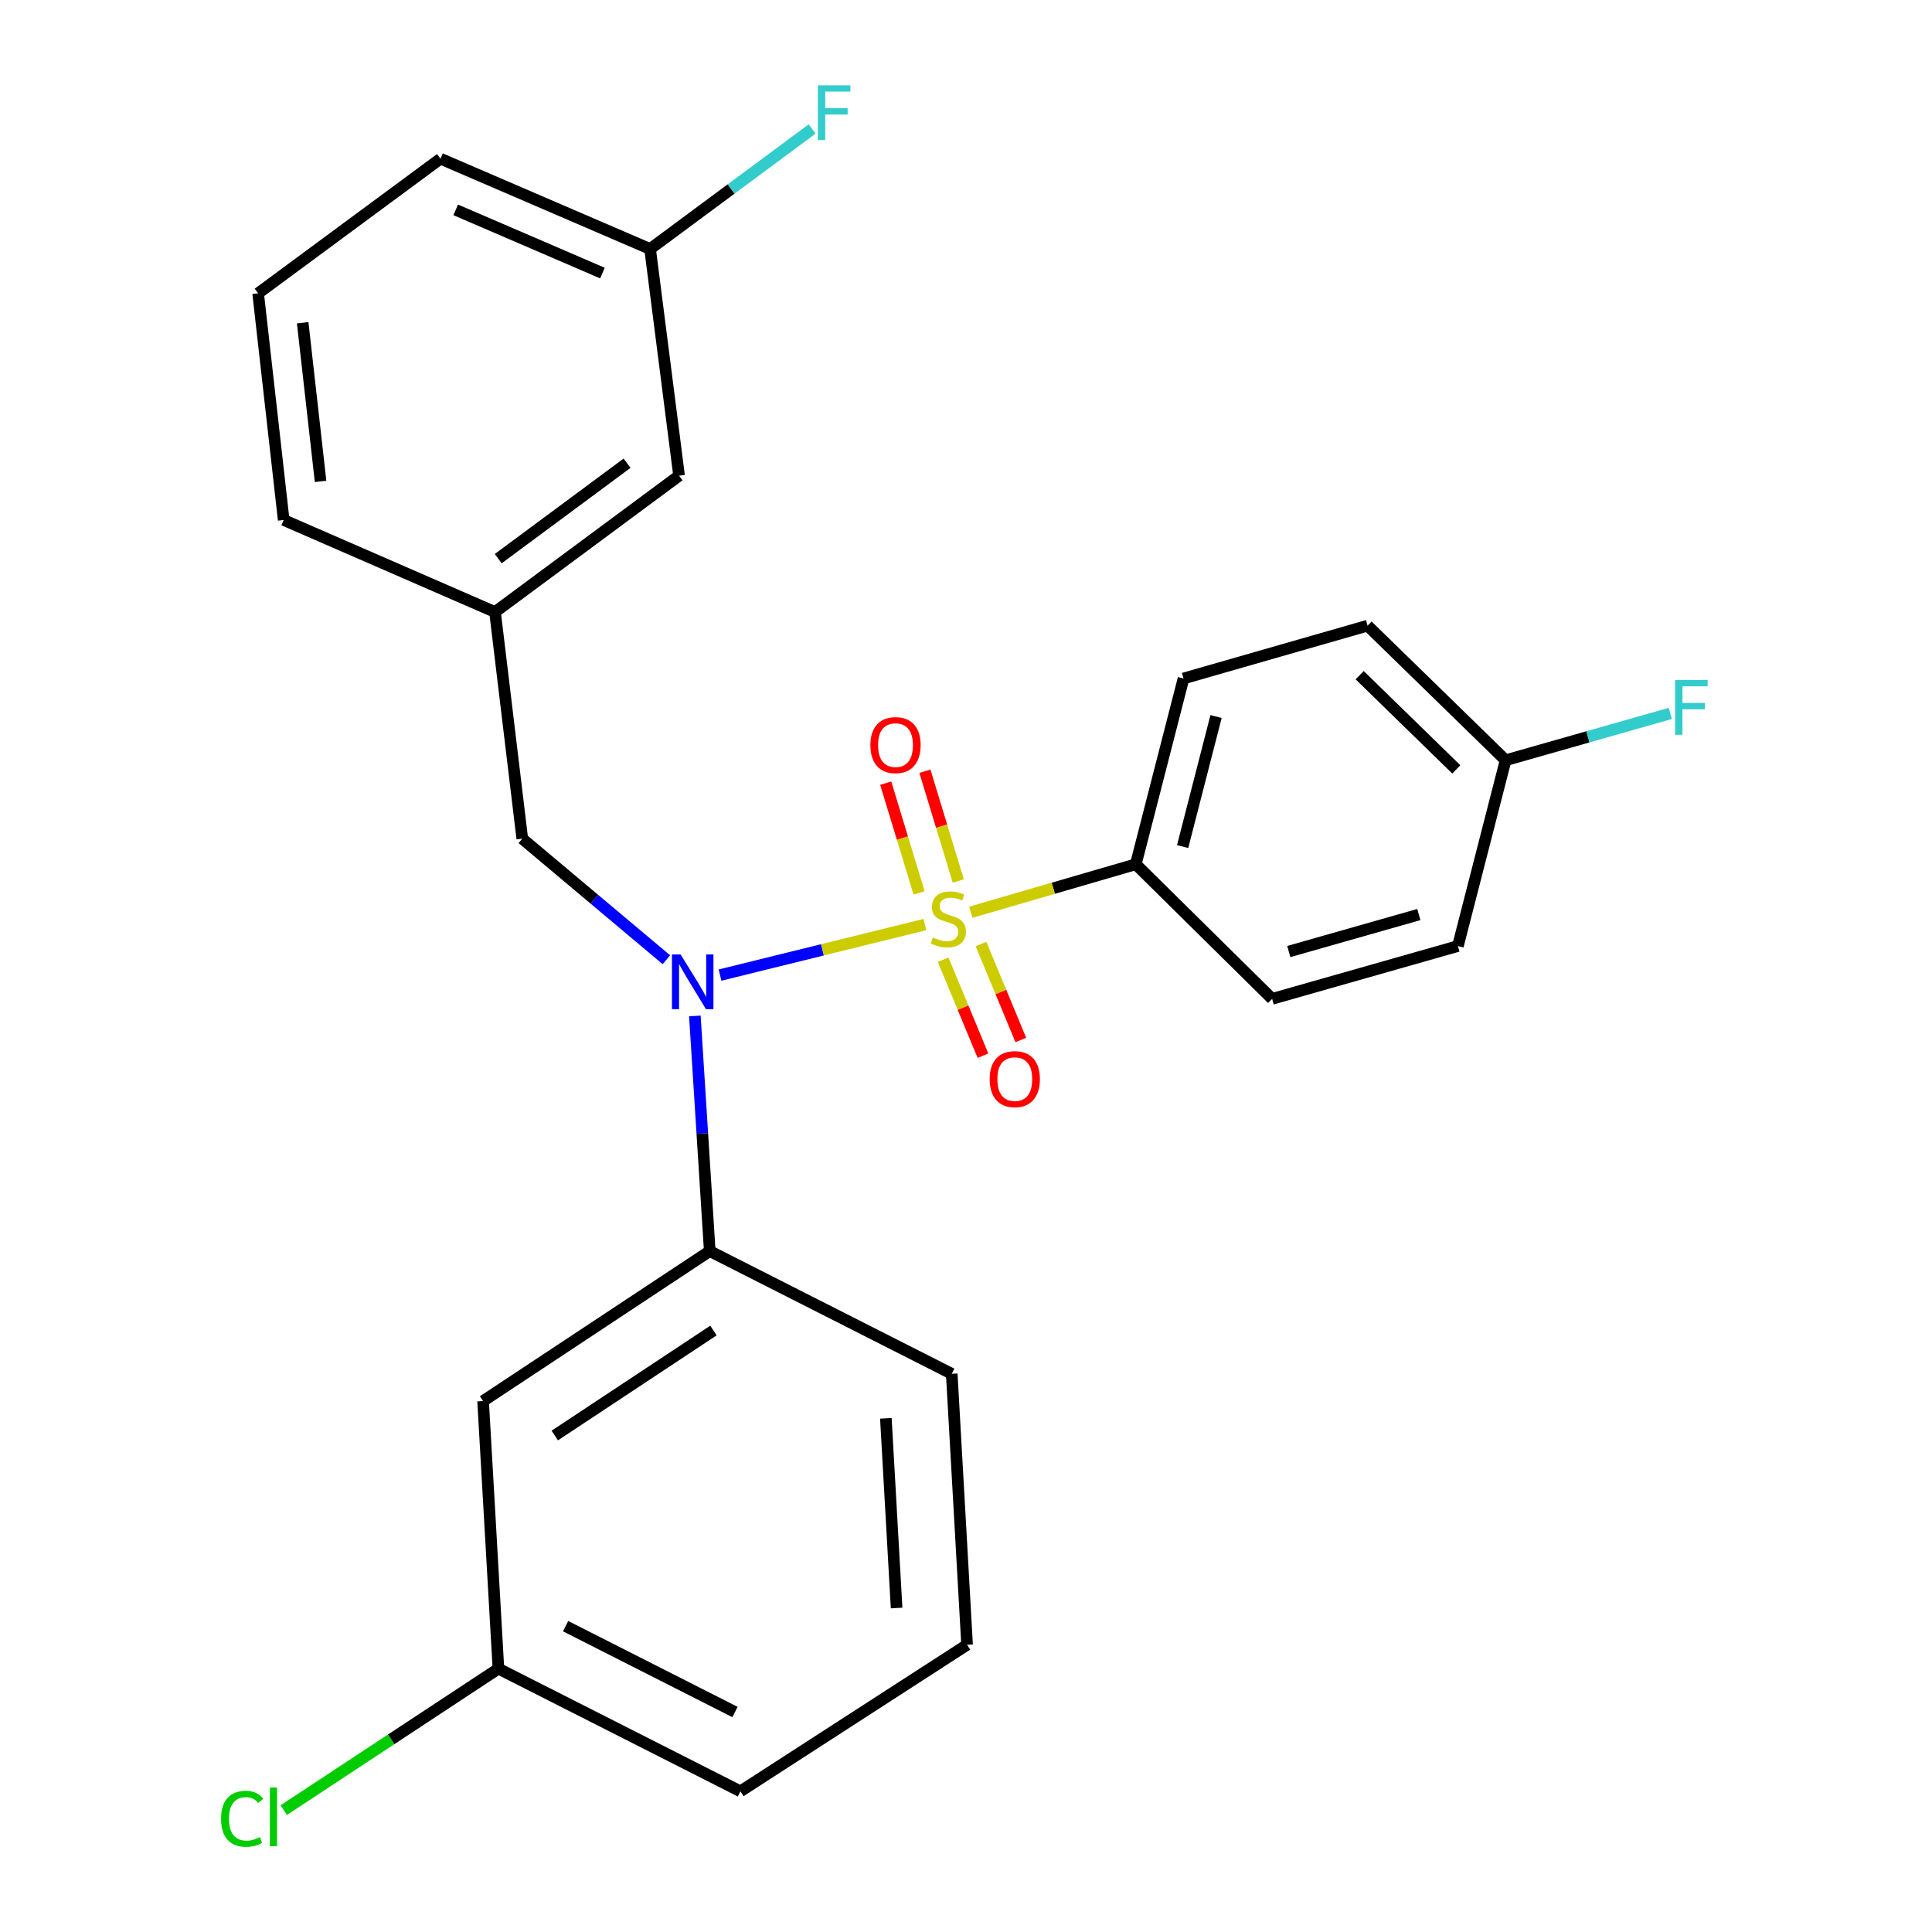 <?xml version='1.0' encoding='iso-8859-1'?>
<svg version='1.1' baseProfile='full'
              xmlns='http://www.w3.org/2000/svg'
                      xmlns:rdkit='http://www.rdkit.org/xml'
                      xmlns:xlink='http://www.w3.org/1999/xlink'
                  xml:space='preserve'
width='1000px' height='1000px' viewBox='0 0 1000 1000'>
<!-- END OF HEADER -->
<rect style='opacity:1.0;fill:#FFFFFF;stroke:none' width='1000' height='1000' x='0' y='0'> </rect>
<path class='bond-0' d='M 270.334,434.102 L 256.219,316.781' style='fill:none;fill-rule:evenodd;stroke:#000000;stroke-width:6px;stroke-linecap:butt;stroke-linejoin:miter;stroke-opacity:1' />
<path class='bond-1' d='M 270.334,434.102 L 307.628,465.429' style='fill:none;fill-rule:evenodd;stroke:#000000;stroke-width:6px;stroke-linecap:butt;stroke-linejoin:miter;stroke-opacity:1' />
<path class='bond-1' d='M 307.628,465.429 L 344.923,496.757' style='fill:none;fill-rule:evenodd;stroke:#0000FF;stroke-width:6px;stroke-linecap:butt;stroke-linejoin:miter;stroke-opacity:1' />
<path class='bond-2' d='M 359.661,525.848 L 363.514,586.705' style='fill:none;fill-rule:evenodd;stroke:#0000FF;stroke-width:6px;stroke-linecap:butt;stroke-linejoin:miter;stroke-opacity:1' />
<path class='bond-2' d='M 363.514,586.705 L 367.367,647.562' style='fill:none;fill-rule:evenodd;stroke:#000000;stroke-width:6px;stroke-linecap:butt;stroke-linejoin:miter;stroke-opacity:1' />
<path class='bond-3' d='M 372.69,504.707 L 425.715,491.624' style='fill:none;fill-rule:evenodd;stroke:#0000FF;stroke-width:6px;stroke-linecap:butt;stroke-linejoin:miter;stroke-opacity:1' />
<path class='bond-3' d='M 425.715,491.624 L 478.74,478.541' style='fill:none;fill-rule:evenodd;stroke:#CCCC00;stroke-width:6px;stroke-linecap:butt;stroke-linejoin:miter;stroke-opacity:1' />
<path class='bond-4' d='M 587.884,447.333 L 612.591,351.183' style='fill:none;fill-rule:evenodd;stroke:#000000;stroke-width:6px;stroke-linecap:butt;stroke-linejoin:miter;stroke-opacity:1' />
<path class='bond-4' d='M 612.13,438.188 L 629.424,370.883' style='fill:none;fill-rule:evenodd;stroke:#000000;stroke-width:6px;stroke-linecap:butt;stroke-linejoin:miter;stroke-opacity:1' />
<path class='bond-5' d='M 587.884,447.333 L 658.457,517.01' style='fill:none;fill-rule:evenodd;stroke:#000000;stroke-width:6px;stroke-linecap:butt;stroke-linejoin:miter;stroke-opacity:1' />
<path class='bond-6' d='M 587.884,447.333 L 545.177,459.754' style='fill:none;fill-rule:evenodd;stroke:#000000;stroke-width:6px;stroke-linecap:butt;stroke-linejoin:miter;stroke-opacity:1' />
<path class='bond-6' d='M 545.177,459.754 L 502.469,472.175' style='fill:none;fill-rule:evenodd;stroke:#CCCC00;stroke-width:6px;stroke-linecap:butt;stroke-linejoin:miter;stroke-opacity:1' />
<path class='bond-7' d='M 496.001,455.996 L 487.367,427.589' style='fill:none;fill-rule:evenodd;stroke:#CCCC00;stroke-width:6px;stroke-linecap:butt;stroke-linejoin:miter;stroke-opacity:1' />
<path class='bond-7' d='M 487.367,427.589 L 478.733,399.182' style='fill:none;fill-rule:evenodd;stroke:#FF0000;stroke-width:6px;stroke-linecap:butt;stroke-linejoin:miter;stroke-opacity:1' />
<path class='bond-7' d='M 475.711,462.163 L 467.077,433.756' style='fill:none;fill-rule:evenodd;stroke:#CCCC00;stroke-width:6px;stroke-linecap:butt;stroke-linejoin:miter;stroke-opacity:1' />
<path class='bond-7' d='M 467.077,433.756 L 458.442,405.35' style='fill:none;fill-rule:evenodd;stroke:#FF0000;stroke-width:6px;stroke-linecap:butt;stroke-linejoin:miter;stroke-opacity:1' />
<path class='bond-8' d='M 488.17,496.737 L 498.476,521.584' style='fill:none;fill-rule:evenodd;stroke:#CCCC00;stroke-width:6px;stroke-linecap:butt;stroke-linejoin:miter;stroke-opacity:1' />
<path class='bond-8' d='M 498.476,521.584 L 508.781,546.431' style='fill:none;fill-rule:evenodd;stroke:#FF0000;stroke-width:6px;stroke-linecap:butt;stroke-linejoin:miter;stroke-opacity:1' />
<path class='bond-8' d='M 507.759,488.612 L 518.065,513.459' style='fill:none;fill-rule:evenodd;stroke:#CCCC00;stroke-width:6px;stroke-linecap:butt;stroke-linejoin:miter;stroke-opacity:1' />
<path class='bond-8' d='M 518.065,513.459 L 528.37,538.306' style='fill:none;fill-rule:evenodd;stroke:#FF0000;stroke-width:6px;stroke-linecap:butt;stroke-linejoin:miter;stroke-opacity:1' />
<path class='bond-9' d='M 612.591,351.183 L 707.857,323.838' style='fill:none;fill-rule:evenodd;stroke:#000000;stroke-width:6px;stroke-linecap:butt;stroke-linejoin:miter;stroke-opacity:1' />
<path class='bond-10' d='M 658.457,517.01 L 754.607,489.665' style='fill:none;fill-rule:evenodd;stroke:#000000;stroke-width:6px;stroke-linecap:butt;stroke-linejoin:miter;stroke-opacity:1' />
<path class='bond-10' d='M 667.078,492.51 L 734.383,473.368' style='fill:none;fill-rule:evenodd;stroke:#000000;stroke-width:6px;stroke-linecap:butt;stroke-linejoin:miter;stroke-opacity:1' />
<path class='bond-11' d='M 779.301,393.503 L 754.607,489.665' style='fill:none;fill-rule:evenodd;stroke:#000000;stroke-width:6px;stroke-linecap:butt;stroke-linejoin:miter;stroke-opacity:1' />
<path class='bond-12' d='M 779.301,393.503 L 821.916,381.383' style='fill:none;fill-rule:evenodd;stroke:#000000;stroke-width:6px;stroke-linecap:butt;stroke-linejoin:miter;stroke-opacity:1' />
<path class='bond-12' d='M 821.916,381.383 L 864.532,369.263' style='fill:none;fill-rule:evenodd;stroke:#33CCCC;stroke-width:6px;stroke-linecap:butt;stroke-linejoin:miter;stroke-opacity:1' />
<path class='bond-13' d='M 779.301,393.503 L 707.857,323.838' style='fill:none;fill-rule:evenodd;stroke:#000000;stroke-width:6px;stroke-linecap:butt;stroke-linejoin:miter;stroke-opacity:1' />
<path class='bond-13' d='M 753.779,398.237 L 703.768,349.471' style='fill:none;fill-rule:evenodd;stroke:#000000;stroke-width:6px;stroke-linecap:butt;stroke-linejoin:miter;stroke-opacity:1' />
<path class='bond-14' d='M 257.987,863.696 L 383.237,927.188' style='fill:none;fill-rule:evenodd;stroke:#000000;stroke-width:6px;stroke-linecap:butt;stroke-linejoin:miter;stroke-opacity:1' />
<path class='bond-14' d='M 292.755,841.694 L 380.431,886.138' style='fill:none;fill-rule:evenodd;stroke:#000000;stroke-width:6px;stroke-linecap:butt;stroke-linejoin:miter;stroke-opacity:1' />
<path class='bond-15' d='M 257.987,863.696 L 250.046,725.191' style='fill:none;fill-rule:evenodd;stroke:#000000;stroke-width:6px;stroke-linecap:butt;stroke-linejoin:miter;stroke-opacity:1' />
<path class='bond-16' d='M 257.987,863.696 L 202.431,900.303' style='fill:none;fill-rule:evenodd;stroke:#000000;stroke-width:6px;stroke-linecap:butt;stroke-linejoin:miter;stroke-opacity:1' />
<path class='bond-16' d='M 202.431,900.303 L 146.875,936.909' style='fill:none;fill-rule:evenodd;stroke:#00CC00;stroke-width:6px;stroke-linecap:butt;stroke-linejoin:miter;stroke-opacity:1' />
<path class='bond-17' d='M 383.237,927.188 L 500.559,851.349' style='fill:none;fill-rule:evenodd;stroke:#000000;stroke-width:6px;stroke-linecap:butt;stroke-linejoin:miter;stroke-opacity:1' />
<path class='bond-18' d='M 500.559,851.349 L 492.618,711.077' style='fill:none;fill-rule:evenodd;stroke:#000000;stroke-width:6px;stroke-linecap:butt;stroke-linejoin:miter;stroke-opacity:1' />
<path class='bond-18' d='M 464.079,832.306 L 458.521,734.116' style='fill:none;fill-rule:evenodd;stroke:#000000;stroke-width:6px;stroke-linecap:butt;stroke-linejoin:miter;stroke-opacity:1' />
<path class='bond-19' d='M 351.486,246.209 L 256.219,316.781' style='fill:none;fill-rule:evenodd;stroke:#000000;stroke-width:6px;stroke-linecap:butt;stroke-linejoin:miter;stroke-opacity:1' />
<path class='bond-19' d='M 324.572,239.754 L 257.886,289.154' style='fill:none;fill-rule:evenodd;stroke:#000000;stroke-width:6px;stroke-linecap:butt;stroke-linejoin:miter;stroke-opacity:1' />
<path class='bond-20' d='M 351.486,246.209 L 336.488,128.875' style='fill:none;fill-rule:evenodd;stroke:#000000;stroke-width:6px;stroke-linecap:butt;stroke-linejoin:miter;stroke-opacity:1' />
<path class='bond-21' d='M 336.488,128.875 L 378.429,97.816' style='fill:none;fill-rule:evenodd;stroke:#000000;stroke-width:6px;stroke-linecap:butt;stroke-linejoin:miter;stroke-opacity:1' />
<path class='bond-21' d='M 378.429,97.816 L 420.371,66.757' style='fill:none;fill-rule:evenodd;stroke:#33CCCC;stroke-width:6px;stroke-linecap:butt;stroke-linejoin:miter;stroke-opacity:1' />
<path class='bond-22' d='M 336.488,128.875 L 227.991,82.138' style='fill:none;fill-rule:evenodd;stroke:#000000;stroke-width:6px;stroke-linecap:butt;stroke-linejoin:miter;stroke-opacity:1' />
<path class='bond-22' d='M 311.823,141.341 L 235.875,108.625' style='fill:none;fill-rule:evenodd;stroke:#000000;stroke-width:6px;stroke-linecap:butt;stroke-linejoin:miter;stroke-opacity:1' />
<path class='bond-23' d='M 256.219,316.781 L 146.839,269.148' style='fill:none;fill-rule:evenodd;stroke:#000000;stroke-width:6px;stroke-linecap:butt;stroke-linejoin:miter;stroke-opacity:1' />
<path class='bond-24' d='M 133.608,151.826 L 146.839,269.148' style='fill:none;fill-rule:evenodd;stroke:#000000;stroke-width:6px;stroke-linecap:butt;stroke-linejoin:miter;stroke-opacity:1' />
<path class='bond-24' d='M 156.666,167.048 L 165.927,249.173' style='fill:none;fill-rule:evenodd;stroke:#000000;stroke-width:6px;stroke-linecap:butt;stroke-linejoin:miter;stroke-opacity:1' />
<path class='bond-25' d='M 133.608,151.826 L 227.991,82.138' style='fill:none;fill-rule:evenodd;stroke:#000000;stroke-width:6px;stroke-linecap:butt;stroke-linejoin:miter;stroke-opacity:1' />
<path class='bond-26' d='M 492.618,711.077 L 367.367,647.562' style='fill:none;fill-rule:evenodd;stroke:#000000;stroke-width:6px;stroke-linecap:butt;stroke-linejoin:miter;stroke-opacity:1' />
<path class='bond-27' d='M 367.367,647.562 L 250.046,725.191' style='fill:none;fill-rule:evenodd;stroke:#000000;stroke-width:6px;stroke-linecap:butt;stroke-linejoin:miter;stroke-opacity:1' />
<path class='bond-27' d='M 369.273,688.683 L 287.148,743.024' style='fill:none;fill-rule:evenodd;stroke:#000000;stroke-width:6px;stroke-linecap:butt;stroke-linejoin:miter;stroke-opacity:1' />
<path  class='atom-1' d='M 352.283 494.037
L 361.563 509.037
Q 362.483 510.517, 363.963 513.197
Q 365.443 515.877, 365.523 516.037
L 365.523 494.037
L 369.283 494.037
L 369.283 522.357
L 365.403 522.357
L 355.443 505.957
Q 354.283 504.037, 353.043 501.837
Q 351.843 499.637, 351.483 498.957
L 351.483 522.357
L 347.803 522.357
L 347.803 494.037
L 352.283 494.037
' fill='#0000FF'/>
<path  class='atom-3' d='M 482.863 485.27
Q 483.183 485.39, 484.503 485.95
Q 485.823 486.51, 487.263 486.87
Q 488.743 487.19, 490.183 487.19
Q 492.863 487.19, 494.423 485.91
Q 495.983 484.59, 495.983 482.31
Q 495.983 480.75, 495.183 479.79
Q 494.423 478.83, 493.223 478.31
Q 492.023 477.79, 490.023 477.19
Q 487.503 476.43, 485.983 475.71
Q 484.503 474.99, 483.423 473.47
Q 482.383 471.95, 482.383 469.39
Q 482.383 465.83, 484.783 463.63
Q 487.223 461.43, 492.023 461.43
Q 495.303 461.43, 499.023 462.99
L 498.103 466.07
Q 494.703 464.67, 492.143 464.67
Q 489.383 464.67, 487.863 465.83
Q 486.343 466.95, 486.383 468.91
Q 486.383 470.43, 487.143 471.35
Q 487.943 472.27, 489.063 472.79
Q 490.223 473.31, 492.143 473.91
Q 494.703 474.71, 496.223 475.51
Q 497.743 476.31, 498.823 477.95
Q 499.943 479.55, 499.943 482.31
Q 499.943 486.23, 497.303 488.35
Q 494.703 490.43, 490.343 490.43
Q 487.823 490.43, 485.903 489.87
Q 484.023 489.35, 481.783 488.43
L 482.863 485.27
' fill='#CCCC00'/>
<path  class='atom-4' d='M 450.517 385.666
Q 450.517 378.866, 453.877 375.066
Q 457.237 371.266, 463.517 371.266
Q 469.797 371.266, 473.157 375.066
Q 476.517 378.866, 476.517 385.666
Q 476.517 392.546, 473.117 396.466
Q 469.717 400.346, 463.517 400.346
Q 457.277 400.346, 453.877 396.466
Q 450.517 392.586, 450.517 385.666
M 463.517 397.146
Q 467.837 397.146, 470.157 394.266
Q 472.517 391.346, 472.517 385.666
Q 472.517 380.106, 470.157 377.306
Q 467.837 374.466, 463.517 374.466
Q 459.197 374.466, 456.837 377.266
Q 454.517 380.066, 454.517 385.666
Q 454.517 391.386, 456.837 394.266
Q 459.197 397.146, 463.517 397.146
' fill='#FF0000'/>
<path  class='atom-5' d='M 512.253 558.549
Q 512.253 551.749, 515.613 547.949
Q 518.973 544.149, 525.253 544.149
Q 531.533 544.149, 534.893 547.949
Q 538.253 551.749, 538.253 558.549
Q 538.253 565.429, 534.853 569.349
Q 531.453 573.229, 525.253 573.229
Q 519.013 573.229, 515.613 569.349
Q 512.253 565.469, 512.253 558.549
M 525.253 570.029
Q 529.573 570.029, 531.893 567.149
Q 534.253 564.229, 534.253 558.549
Q 534.253 552.989, 531.893 550.189
Q 529.573 547.349, 525.253 547.349
Q 520.933 547.349, 518.573 550.149
Q 516.253 552.949, 516.253 558.549
Q 516.253 564.269, 518.573 567.149
Q 520.933 570.029, 525.253 570.029
' fill='#FF0000'/>
<path  class='atom-15' d='M 423.334 44.167
L 440.174 44.167
L 440.174 47.407
L 427.134 47.407
L 427.134 56.007
L 438.734 56.007
L 438.734 59.287
L 427.134 59.287
L 427.134 72.487
L 423.334 72.487
L 423.334 44.167
' fill='#33CCCC'/>
<path  class='atom-22' d='M 114.429 941.399
Q 114.429 934.359, 117.709 930.679
Q 121.029 926.959, 127.309 926.959
Q 133.149 926.959, 136.269 931.079
L 133.629 933.239
Q 131.349 930.239, 127.309 930.239
Q 123.029 930.239, 120.749 933.119
Q 118.509 935.959, 118.509 941.399
Q 118.509 946.999, 120.829 949.879
Q 123.189 952.759, 127.749 952.759
Q 130.869 952.759, 134.509 950.879
L 135.629 953.879
Q 134.149 954.839, 131.909 955.399
Q 129.669 955.959, 127.189 955.959
Q 121.029 955.959, 117.709 952.199
Q 114.429 948.439, 114.429 941.399
' fill='#00CC00'/>
<path  class='atom-22' d='M 139.709 925.239
L 143.389 925.239
L 143.389 955.599
L 139.709 955.599
L 139.709 925.239
' fill='#00CC00'/>
<path  class='atom-25' d='M 867.031 351.998
L 883.871 351.998
L 883.871 355.238
L 870.831 355.238
L 870.831 363.838
L 882.431 363.838
L 882.431 367.118
L 870.831 367.118
L 870.831 380.318
L 867.031 380.318
L 867.031 351.998
' fill='#33CCCC'/>
</svg>
